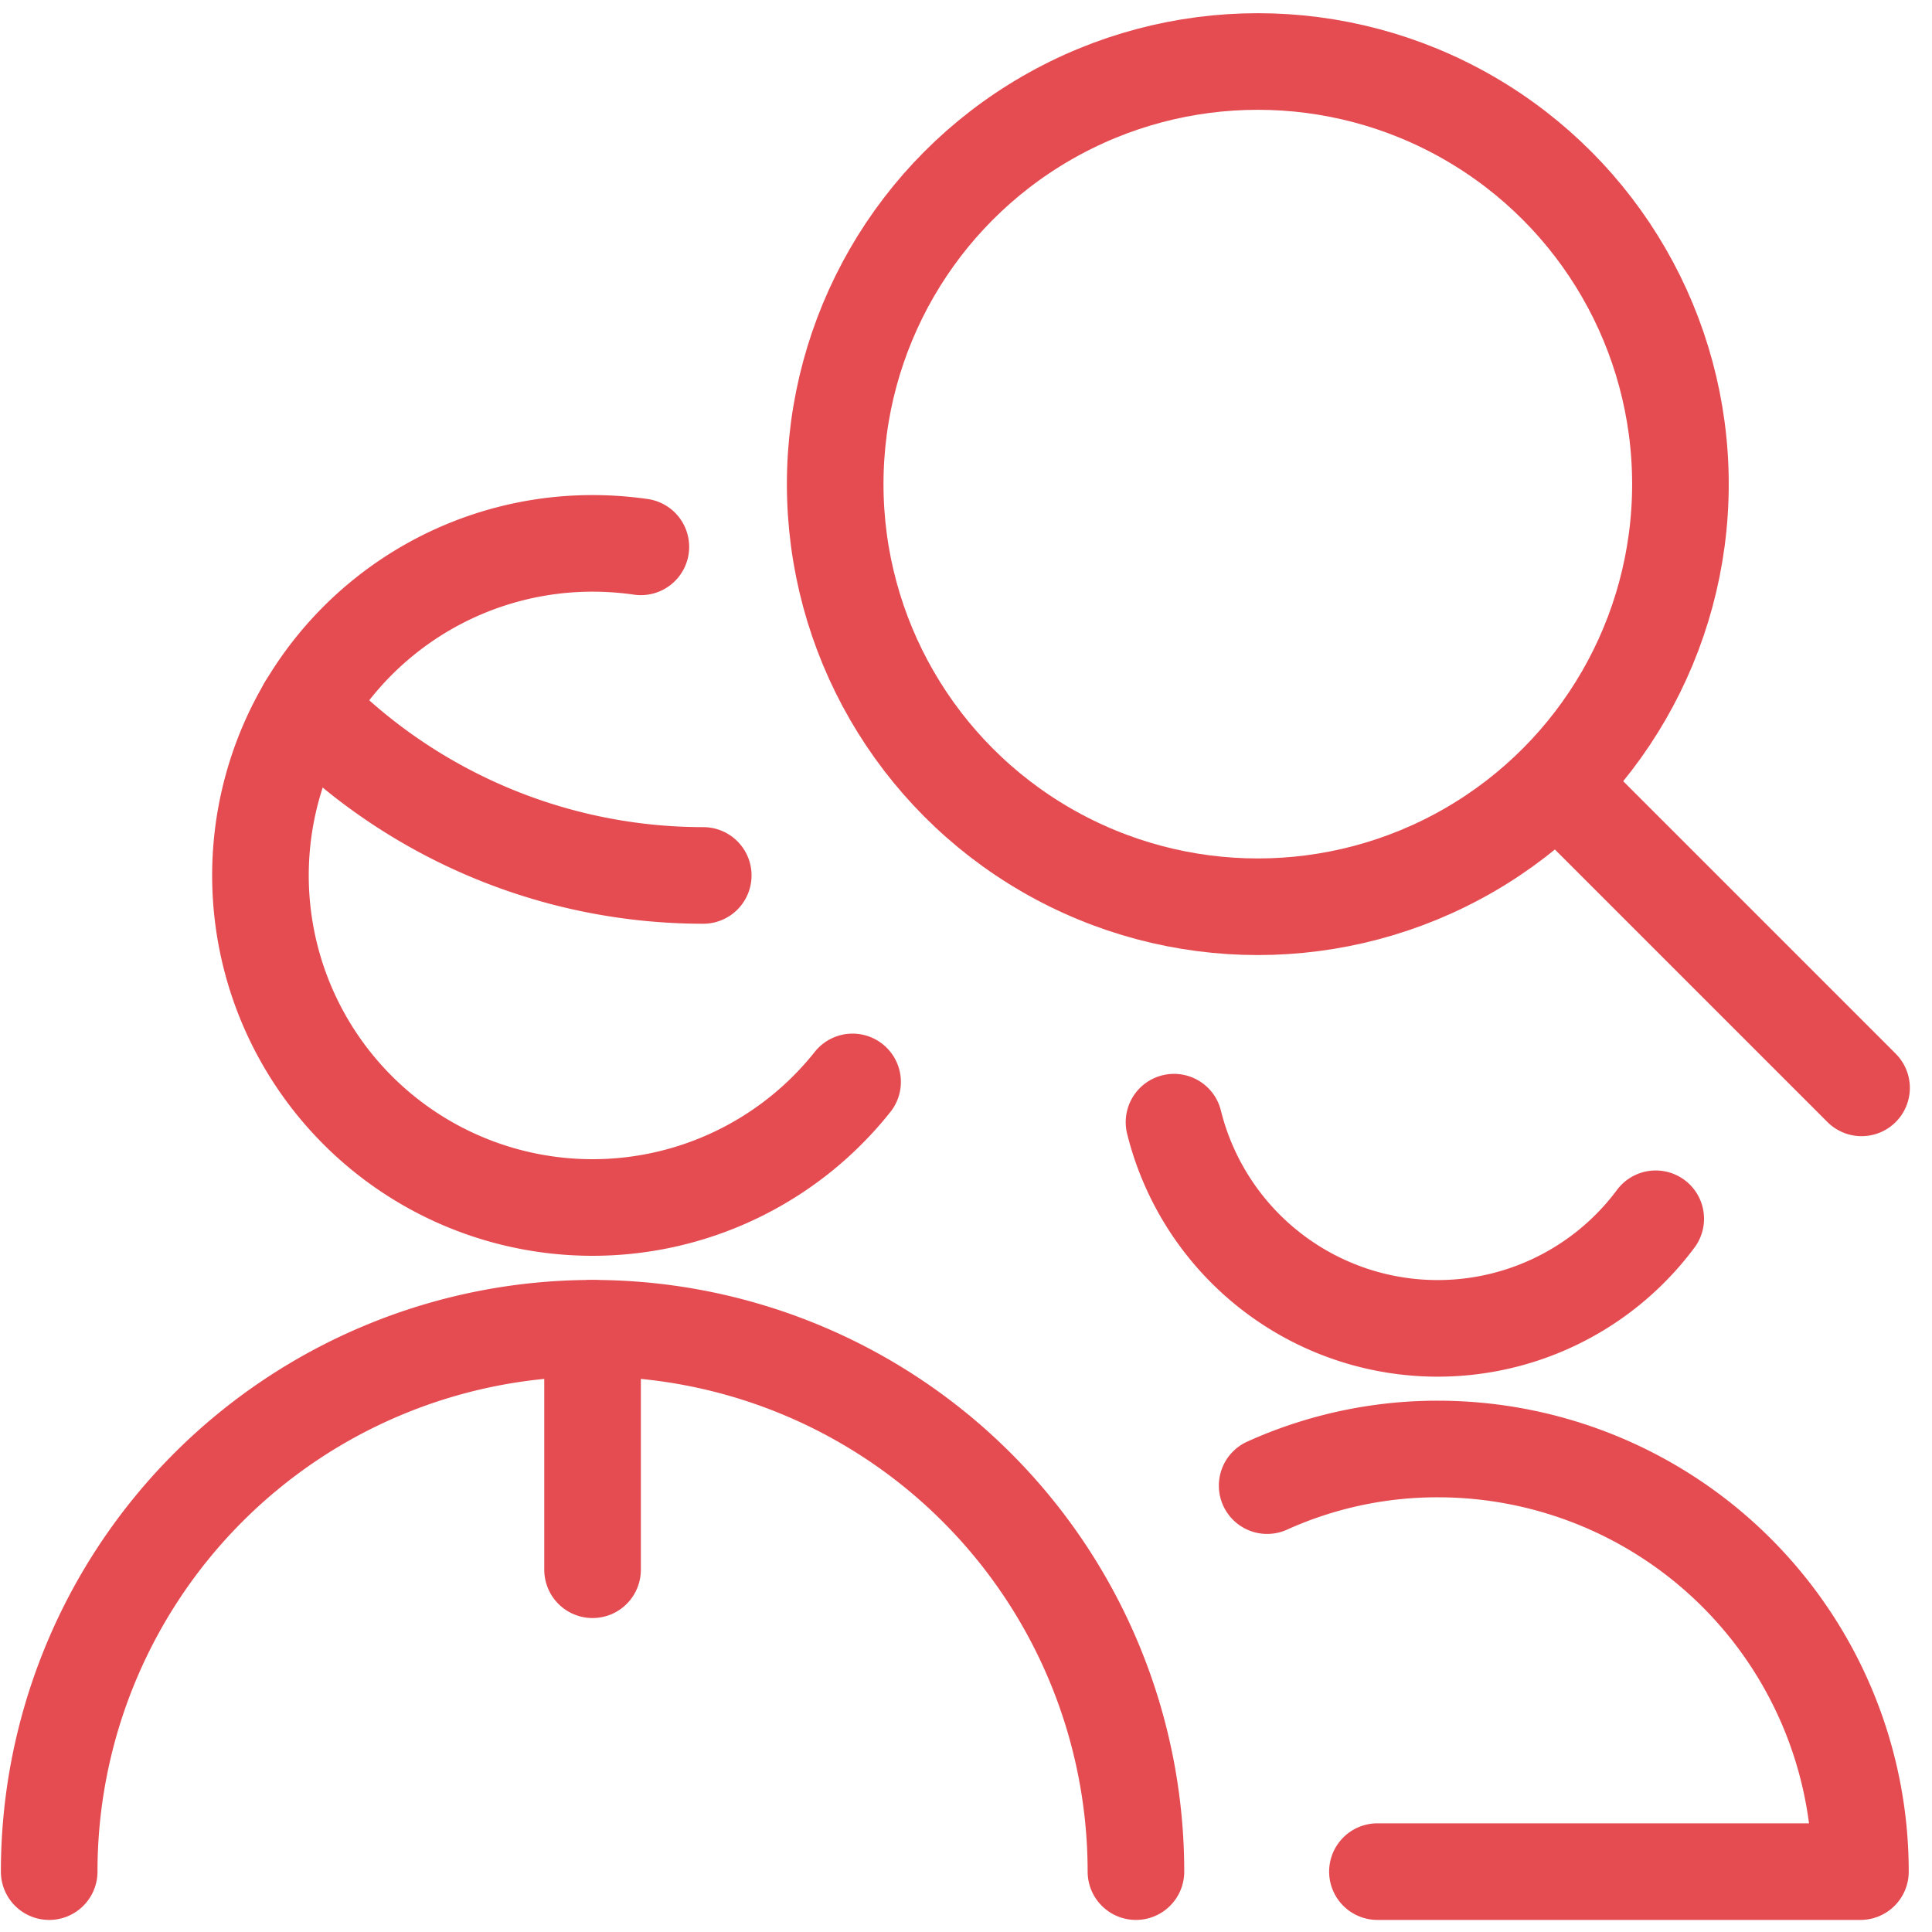 <?xml version="1.0" ?><svg xmlns="http://www.w3.org/2000/svg" viewBox="0 0 24 24"><defs><style>.a{stroke-width:1.2;stroke:#E54C51;;fill:none;;stroke-linecap:round;stroke-linejoin:round;;}</style></defs><path class="a" d="M.611,23.25a6.75,6.75,0,0,1,13.5,0"/><path class="a" d="M3.806,8.781a6.848,6.848,0,0,0,4.93,2.094"/><path class="a" d="M10.591,13.44a4.125,4.125,0,1,1-3.23-6.69,4.237,4.237,0,0,1,.6.043"/><path class="a" d="M20.568,15.14a3.375,3.375,0,0,1-5.984-1.2"/><path class="a" d="M17.111,23.25h6A5.25,5.25,0,0,0,17.861,18a5.135,5.135,0,0,0-2.12.455"/><circle class="a" cx="15.625" cy="6.014" r="5.25"/><line class="a" x1="23.125" y1="13.514" x2="19.361" y2="9.75"/><line class="a" x1="7.361" y1="16.5" x2="7.361" y2="19.5"/></svg>